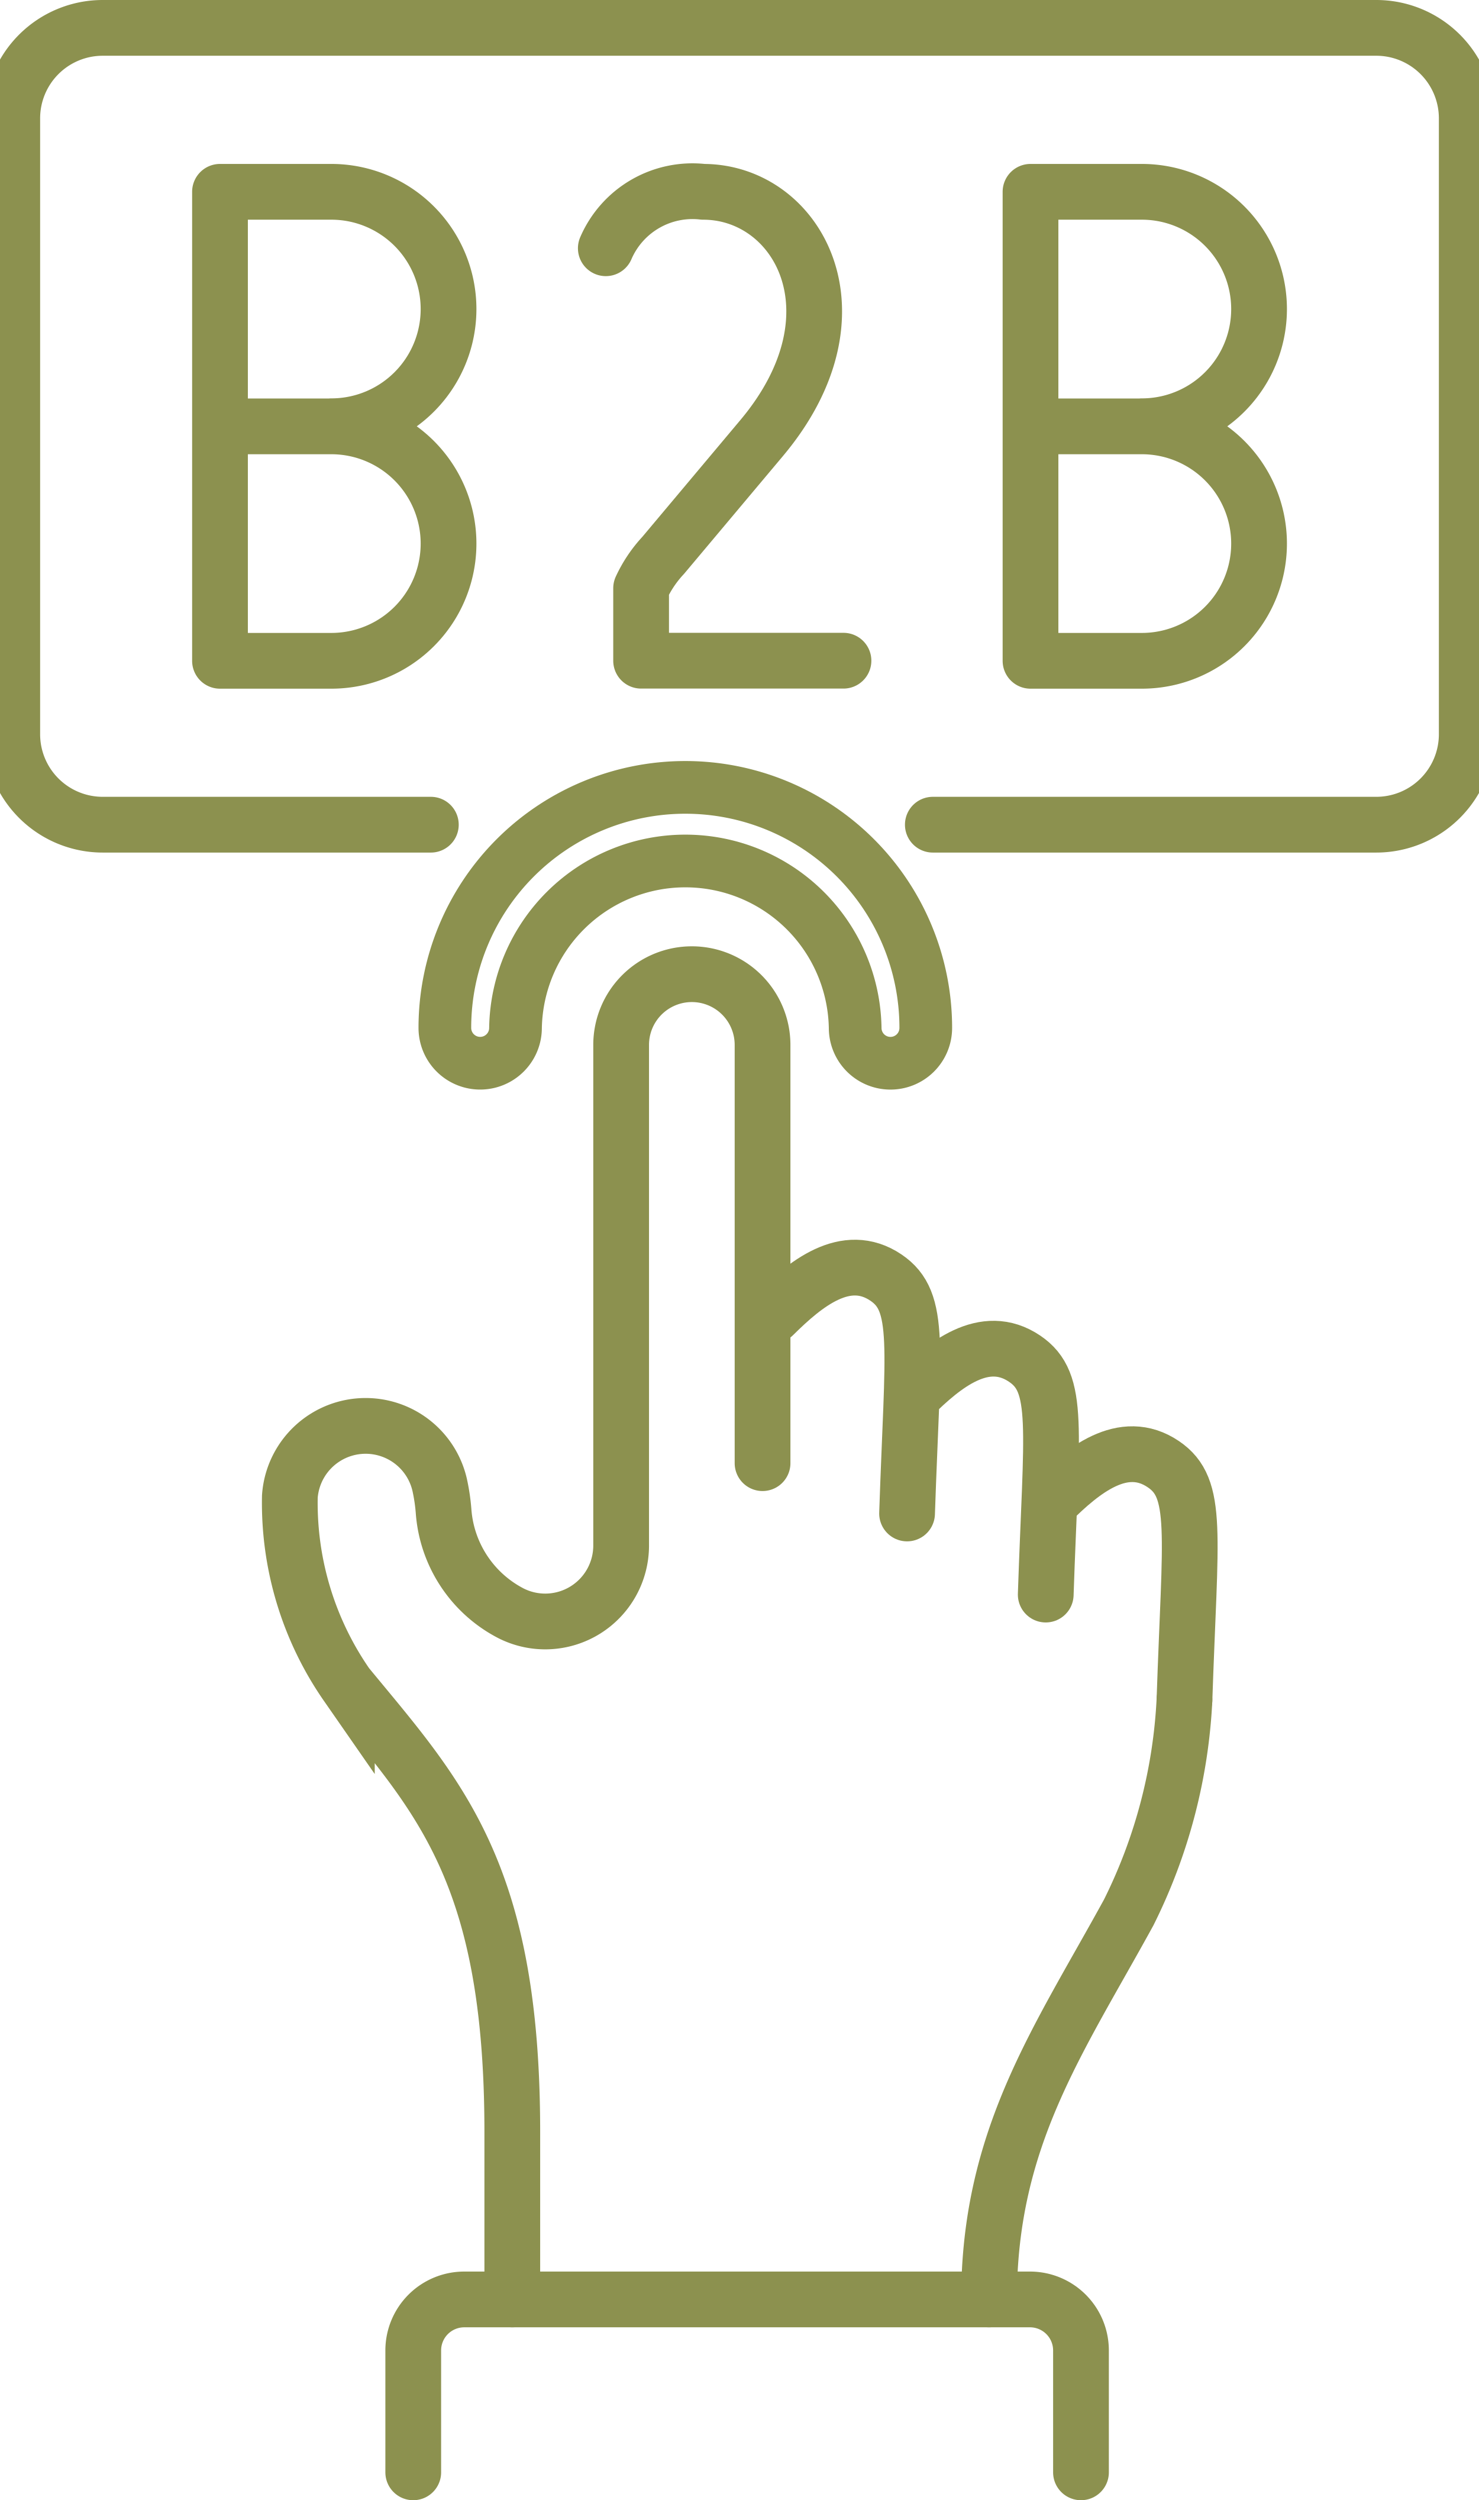 <svg preserveAspectRatio="xMidYMid slice" xmlns="http://www.w3.org/2000/svg" width="142px" height="240px" viewBox="0 0 28.665 47.446">
  <g id="Gruppe_11280" data-name="Gruppe 11280" transform="translate(-1083.01 -1546.703)">
    <g id="Gruppe_11273" data-name="Gruppe 11273">
      <g id="Gruppe_11271" data-name="Gruppe 11271">
        <path id="Pfad_10727" data-name="Pfad 10727" d="M1100.208,1566.88a.67.67,0,0,1-.67-.671,3.224,3.224,0,0,0-6.447,0,.67.67,0,1,1-1.341,0,4.564,4.564,0,0,1,9.128,0A.67.67,0,0,1,1100.208,1566.88Z" fill="none" stroke="#8c914f" stroke-miterlimit="10" stroke-width="1"/>
      </g>
      <g id="Gruppe_11272" data-name="Gruppe 11272">
        <path id="Pfad_10728" data-name="Pfad 10728" d="M1105.788,1578.965a10.142,10.142,0,0,1-1.059,4.032c-1.337,2.44-2.65,4.281-2.65,7.342" fill="none" stroke="#8c914f" stroke-linecap="round" stroke-miterlimit="10" stroke-width="1.058"/>
        <path id="Pfad_10729" data-name="Pfad 10729" d="M1100.523,1575.424c.107-3.189.275-4.019-.4-4.476-.763-.516-1.535.12-2.133.713" fill="none" stroke="#8c914f" stroke-linecap="round" stroke-miterlimit="10" stroke-width="1.058"/>
        <path id="Pfad_10730" data-name="Pfad 10730" d="M1103.155,1576.963c.107-3.189.276-4.02-.4-4.476-.764-.517-1.535.12-2.134.712" fill="none" stroke="#8c914f" stroke-linecap="round" stroke-miterlimit="10" stroke-width="1.058"/>
        <path id="Pfad_10731" data-name="Pfad 10731" d="M1105.788,1578.965c.107-3.189.275-4.02-.4-4.476-.763-.517-1.535.12-2.133.713" fill="none" stroke="#8c914f" stroke-linecap="round" stroke-miterlimit="10" stroke-width="1.058"/>
        <path id="Pfad_10732" data-name="Pfad 10732" d="M1091.15,1593.62v-2.314a.968.968,0,0,1,.968-.967h10.738a.968.968,0,0,1,.968.967v2.314" fill="none" stroke="#8c914f" stroke-linecap="round" stroke-miterlimit="10" stroke-width="1.058"/>
        <path id="Pfad_10733" data-name="Pfad 10733" d="M1093.03,1590.339v-3.183c0-4.932-1.4-6.363-3.14-8.476a6.059,6.059,0,0,1-1.082-3.579,1.442,1.442,0,0,1,2.843-.223,3.634,3.634,0,0,1,.074.492,2.376,2.376,0,0,0,1.283,1.95h0a1.441,1.441,0,0,0,2.088-1.288v-9.5a1.342,1.342,0,0,1,1.342-1.342h0a1.342,1.342,0,0,1,1.342,1.342v7.937" fill="none" stroke="#8c914f" stroke-linecap="round" stroke-miterlimit="10" stroke-width="1.058"/>
      </g>
    </g>
    <g id="Gruppe_11279" data-name="Gruppe 11279">
      <g id="Gruppe_11278" data-name="Gruppe 11278">
        <g id="Gruppe_11277" data-name="Gruppe 11277">
          <g id="Gruppe_11276" data-name="Gruppe 11276">
            <g id="Gruppe_11275" data-name="Gruppe 11275">
              <g id="Gruppe_11274" data-name="Gruppe 11274">
                <path id="Pfad_10734" data-name="Pfad 10734" d="M1094.805,1551.414a1.791,1.791,0,0,1,1.848-1.071c1.8,0,3.093,2.312,1.109,4.674l-1.868,2.225a2.368,2.368,0,0,0-.419.624v1.375h3.841" fill="none" stroke="#8c914f" stroke-linecap="round" stroke-linejoin="round" stroke-width="1.058"/>
              </g>
            </g>
          </g>
        </g>
        <path id="Pfad_10735" data-name="Pfad 10735" d="M1089.595,1554.792a2.224,2.224,0,0,0,2.225-2.224h0a2.225,2.225,0,0,0-2.225-2.225h-2.113v8.9h2.113a2.224,2.224,0,0,0,2.225-2.224h0a2.225,2.225,0,0,0-2.225-2.225h-2.113" fill="none" stroke="#8c914f" stroke-linecap="round" stroke-linejoin="round" stroke-width="1.058"/>
        <path id="Pfad_10736" data-name="Pfad 10736" d="M1104.979,1554.792a2.224,2.224,0,0,0,2.225-2.224h0a2.225,2.225,0,0,0-2.225-2.225h-2.113v8.9h2.113a2.224,2.224,0,0,0,2.225-2.224h0a2.225,2.225,0,0,0-2.225-2.225h-2.113" fill="none" stroke="#8c914f" stroke-linecap="round" stroke-linejoin="round" stroke-width="1.058"/>
      </g>
      <path id="Pfad_10737" data-name="Pfad 10737" d="M1101.012,1562.353h8.417a1.717,1.717,0,0,0,1.717-1.717v-11.687a1.717,1.717,0,0,0-1.717-1.717h-24.173a1.717,1.717,0,0,0-1.717,1.717v11.687a1.717,1.717,0,0,0,1.717,1.717h6.228" fill="none" stroke="#8c914f" stroke-linecap="round" stroke-linejoin="round" stroke-width="1.058"/>
    </g>
  </g>
</svg>
